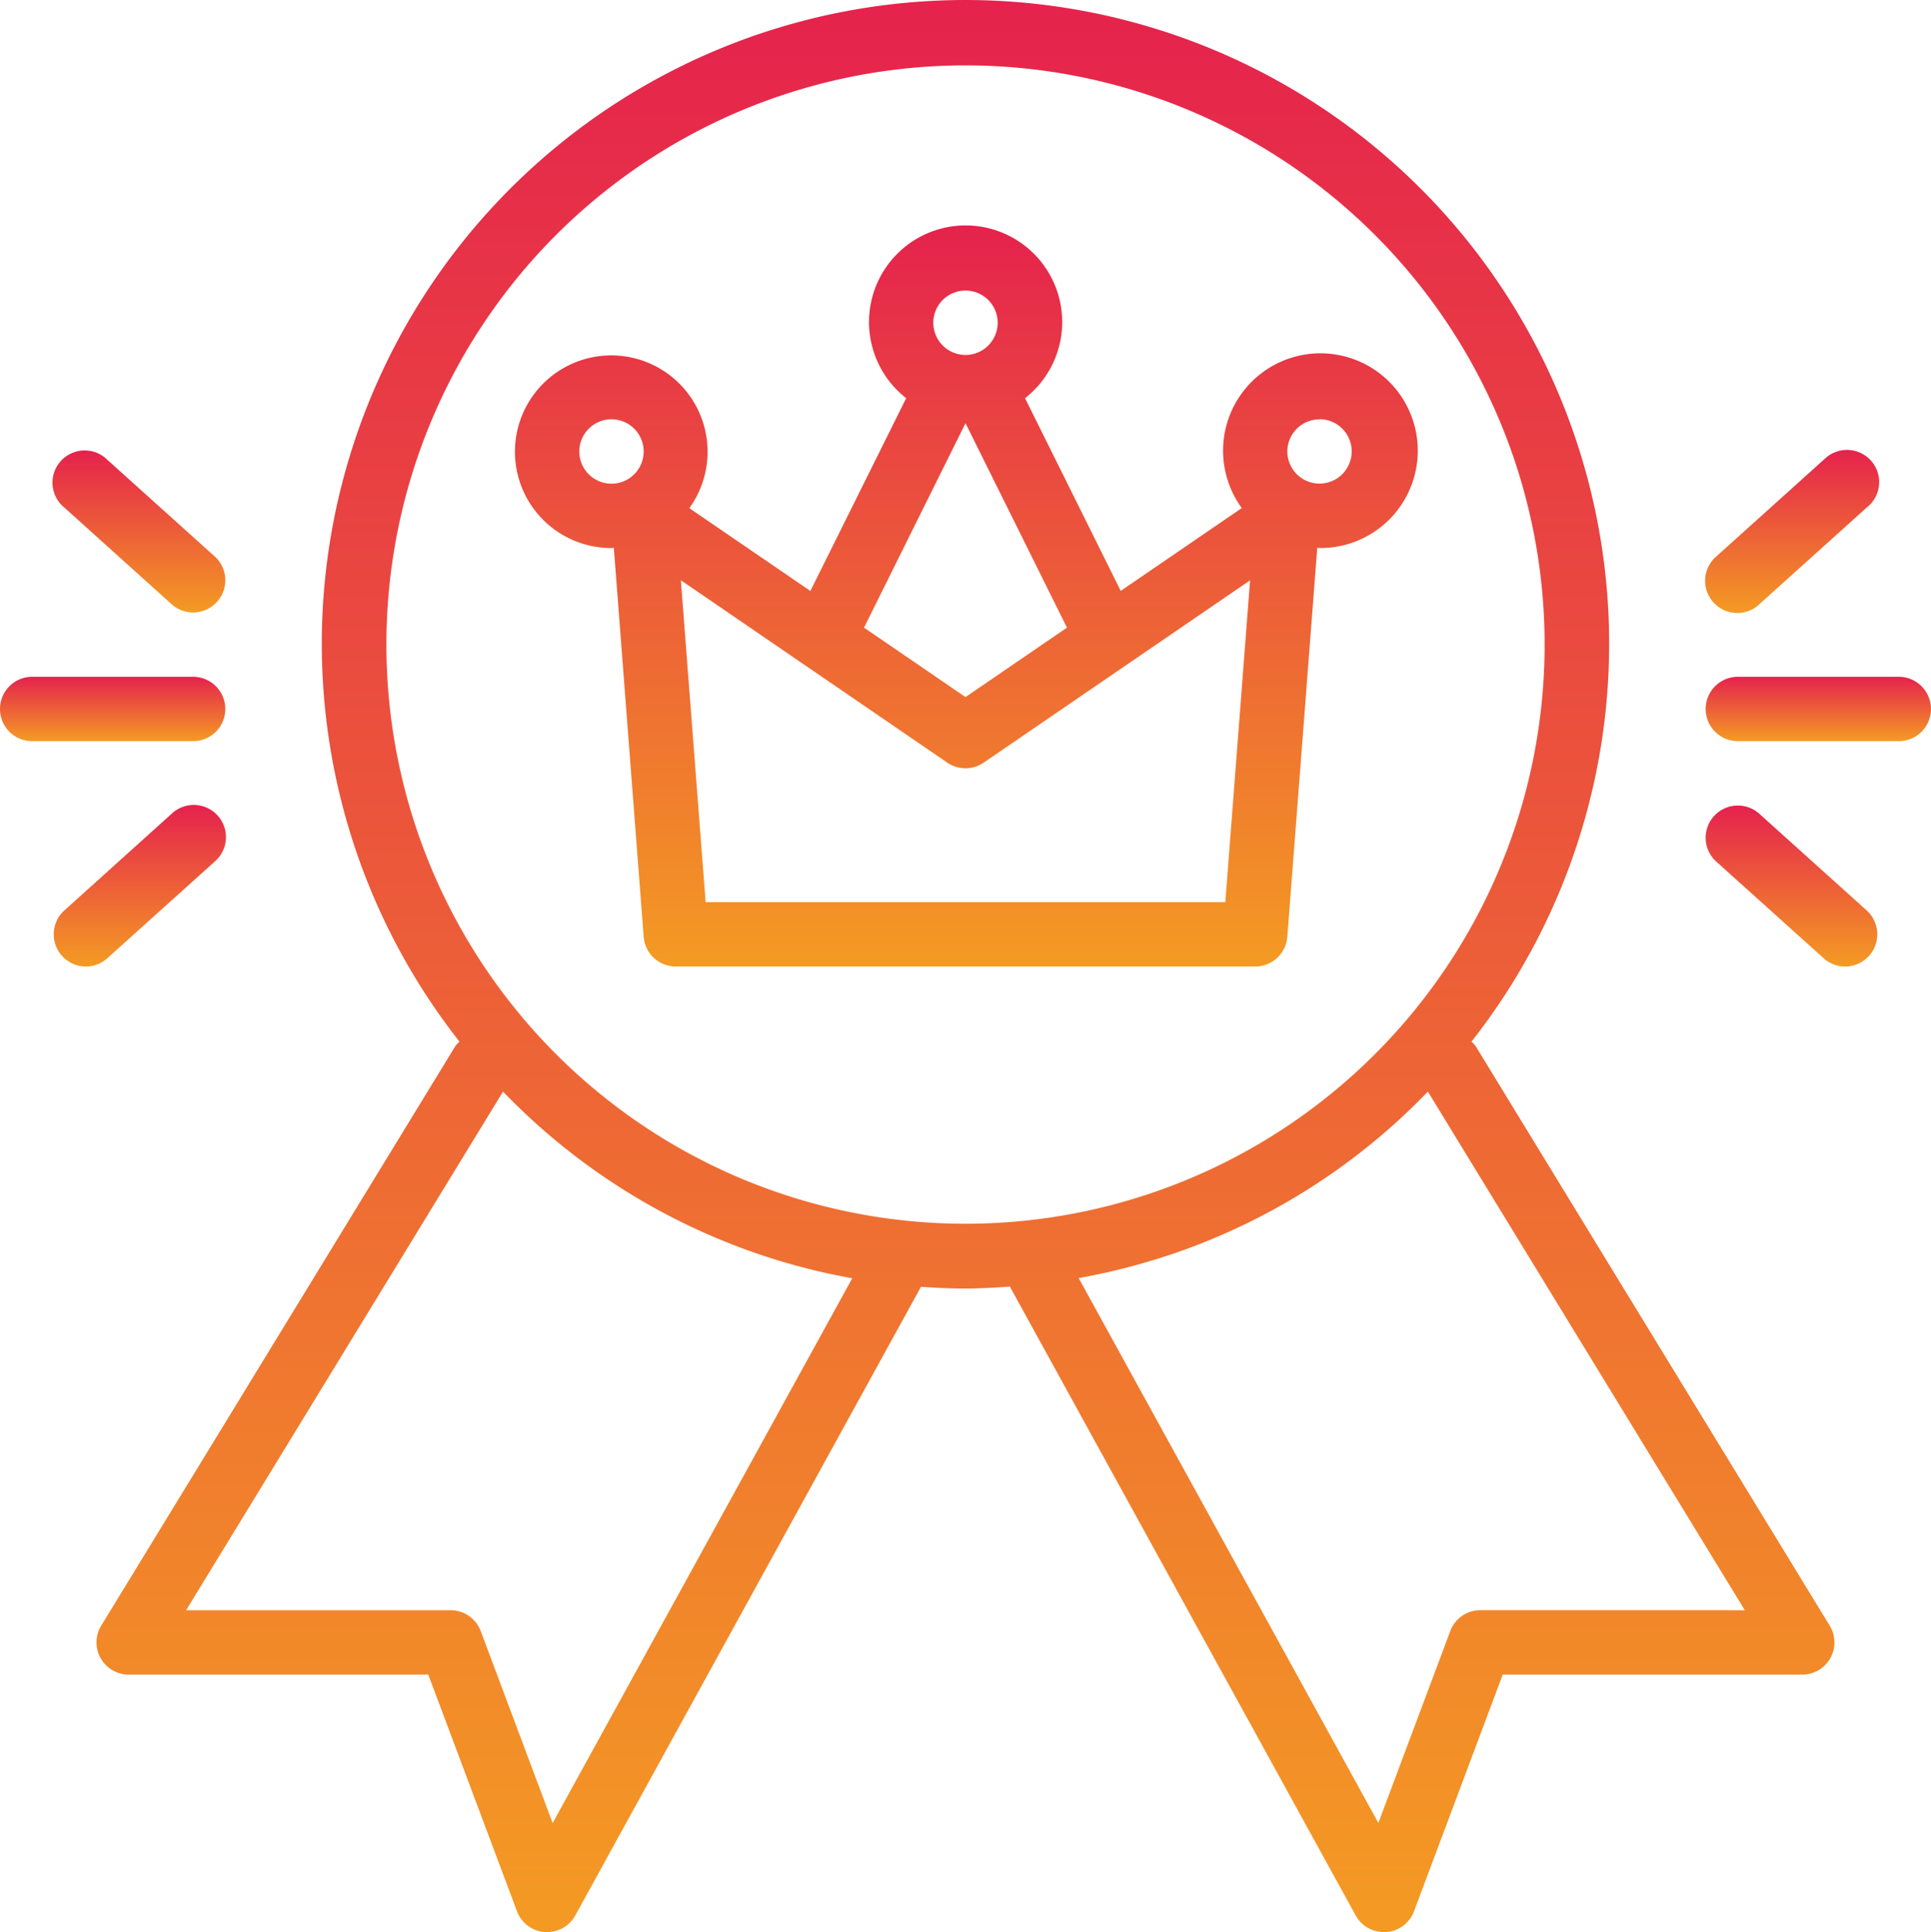 <svg class="down" xmlns="http://www.w3.org/2000/svg" xmlns:xlink="http://www.w3.org/1999/xlink" width="111.95" height="112" viewBox="0 0 111.95 112">
							<defs>
							  <linearGradient id="linear-gradient" x1="0.5" x2="0.5" y2="1" gradientUnits="objectBoundingBox">
								<stop offset="0" stop-color="#e5224d"/>
								<stop offset="1" stop-color="#f49b23"/>
							  </linearGradient>
							</defs>
							<g id="medal" transform="translate(-0.107 0)">
							  <g id="Group_1305" data-name="Group 1305" transform="translate(0.107 0)">
								<g id="Group_1304" data-name="Group 1304" transform="translate(0 0)">
								  <path id="Path_1879" data-name="Path 1879" d="M104.054,60.651a1.769,1.769,0,0,0-.248-.267,37.317,37.317,0,1,0-58.669,0,1.813,1.813,0,0,0-.244.263L24.368,94.232a1.866,1.866,0,0,0,1.593,2.842H43.327l5.142,13.716A1.866,1.866,0,0,0,50.083,112l.134,0a1.865,1.865,0,0,0,1.634-.966l20.041-36.44c.851.06,1.7.1,2.554.1s1.733-.05,2.6-.112l20.048,36.453a1.865,1.865,0,0,0,1.634.966h.134a1.866,1.866,0,0,0,1.614-1.207l5.142-13.719h17.365a1.866,1.866,0,0,0,1.593-2.838ZM50.538,105.679l-4.17-11.126a1.866,1.866,0,0,0-1.748-1.211H29.288L47.661,63.278A37.211,37.211,0,0,0,67.907,74.1ZM60.088,67.7a33.574,33.574,0,1,1,25.665,1.287A33.574,33.574,0,0,1,60.088,67.7Zm44.239,25.638a1.866,1.866,0,0,0-1.748,1.211l-4.17,11.126L81.034,74.09A37.827,37.827,0,0,0,87,72.506a37.109,37.109,0,0,0,14.279-9.227l18.375,30.062Z" transform="translate(-18.498 0)" fill="url(#linear-gradient)"/>
								  <path id="Path_1880" data-name="Path 1880" d="M435.3,168.215h-9.329a1.866,1.866,0,1,0,0,3.732H435.3a1.866,1.866,0,0,0,0-3.732Z" transform="translate(-325.218 -128.982)" fill="url(#linear-gradient)"/>
								  <path id="Path_1881" data-name="Path 1881" d="M427.076,120.98l.055-.049,6.219-5.6a1.866,1.866,0,1,0-2.4-2.854q-.047.039-.09.081l-6.221,5.6a1.866,1.866,0,1,0,2.442,2.822Z" transform="translate(-325.128 -85.909)" fill="url(#linear-gradient)"/>
								  <path id="Path_1882" data-name="Path 1882" d="M427.115,200.613a1.866,1.866,0,0,0-2.551,2.723l.055.049,6.221,5.6a1.845,1.845,0,0,0,1.25.48,1.866,1.866,0,0,0,1.244-3.252Z" transform="translate(-325.115 -153.438)" fill="url(#linear-gradient)"/>
								  <path id="Path_1883" data-name="Path 1883" d="M13.168,170.081a1.866,1.866,0,0,0-1.866-1.866H1.973a1.866,1.866,0,1,0,0,3.732H11.3A1.866,1.866,0,0,0,13.168,170.081Z" transform="translate(-0.107 -128.982)" fill="url(#linear-gradient)"/>
								  <path id="Path_1884" data-name="Path 1884" d="M13.844,115.267l6.215,5.6a1.866,1.866,0,0,0,2.551-2.723l-.055-.049-6.221-5.6a1.866,1.866,0,1,0-2.627,2.651C13.751,115.187,13.8,115.228,13.844,115.267Z" transform="translate(-10.112 -85.843)" fill="url(#linear-gradient)"/>
								  <path id="Path_1885" data-name="Path 1885" d="M22.79,203.386a1.866,1.866,0,1,0-2.442-2.822l-.055.049-6.215,5.6a1.866,1.866,0,0,0,1.245,3.252,1.845,1.845,0,0,0,1.246-.48Z" transform="translate(-10.346 -153.438)" fill="url(#linear-gradient)"/>
								  <path id="Path_1886" data-name="Path 1886" d="M172.882,97.291l1.735-22.545c.047,0,.091.013.138.013a5.644,5.644,0,1,0-4.513-2.317l-7.019,4.8-5.547-11.169a5.6,5.6,0,1,0-6.891,0L145.23,77.247l-7.017-4.8A5.584,5.584,0,1,0,133.7,74.76c.047,0,.09-.013.136-.013l1.73,22.547a1.866,1.866,0,0,0,1.866,1.722h33.585A1.866,1.866,0,0,0,172.882,97.291Zm1.866-30a1.866,1.866,0,1,1-1.866,1.866A1.866,1.866,0,0,1,174.748,67.3ZM133.7,71.028a1.866,1.866,0,1,1,1.866-1.866A1.866,1.866,0,0,1,133.7,71.028Zm20.524-11.195a1.866,1.866,0,1,1-1.866,1.866A1.866,1.866,0,0,1,154.224,59.833Zm-5.857,19.489,5.857-11.8,5.857,11.8c0,.017.022.03.032.047l-5.889,4.03-5.89-4.03C148.342,79.351,148.357,79.338,148.367,79.322Zm20.92,15.962H139.159l-1.437-18.658L153.169,87.2a1.866,1.866,0,0,0,2.107,0l15.447-10.57Z" transform="translate(-98.249 -42.99)" fill="url(#linear-gradient)"/>
								</g>
							  </g>
							</g>
						  </svg>